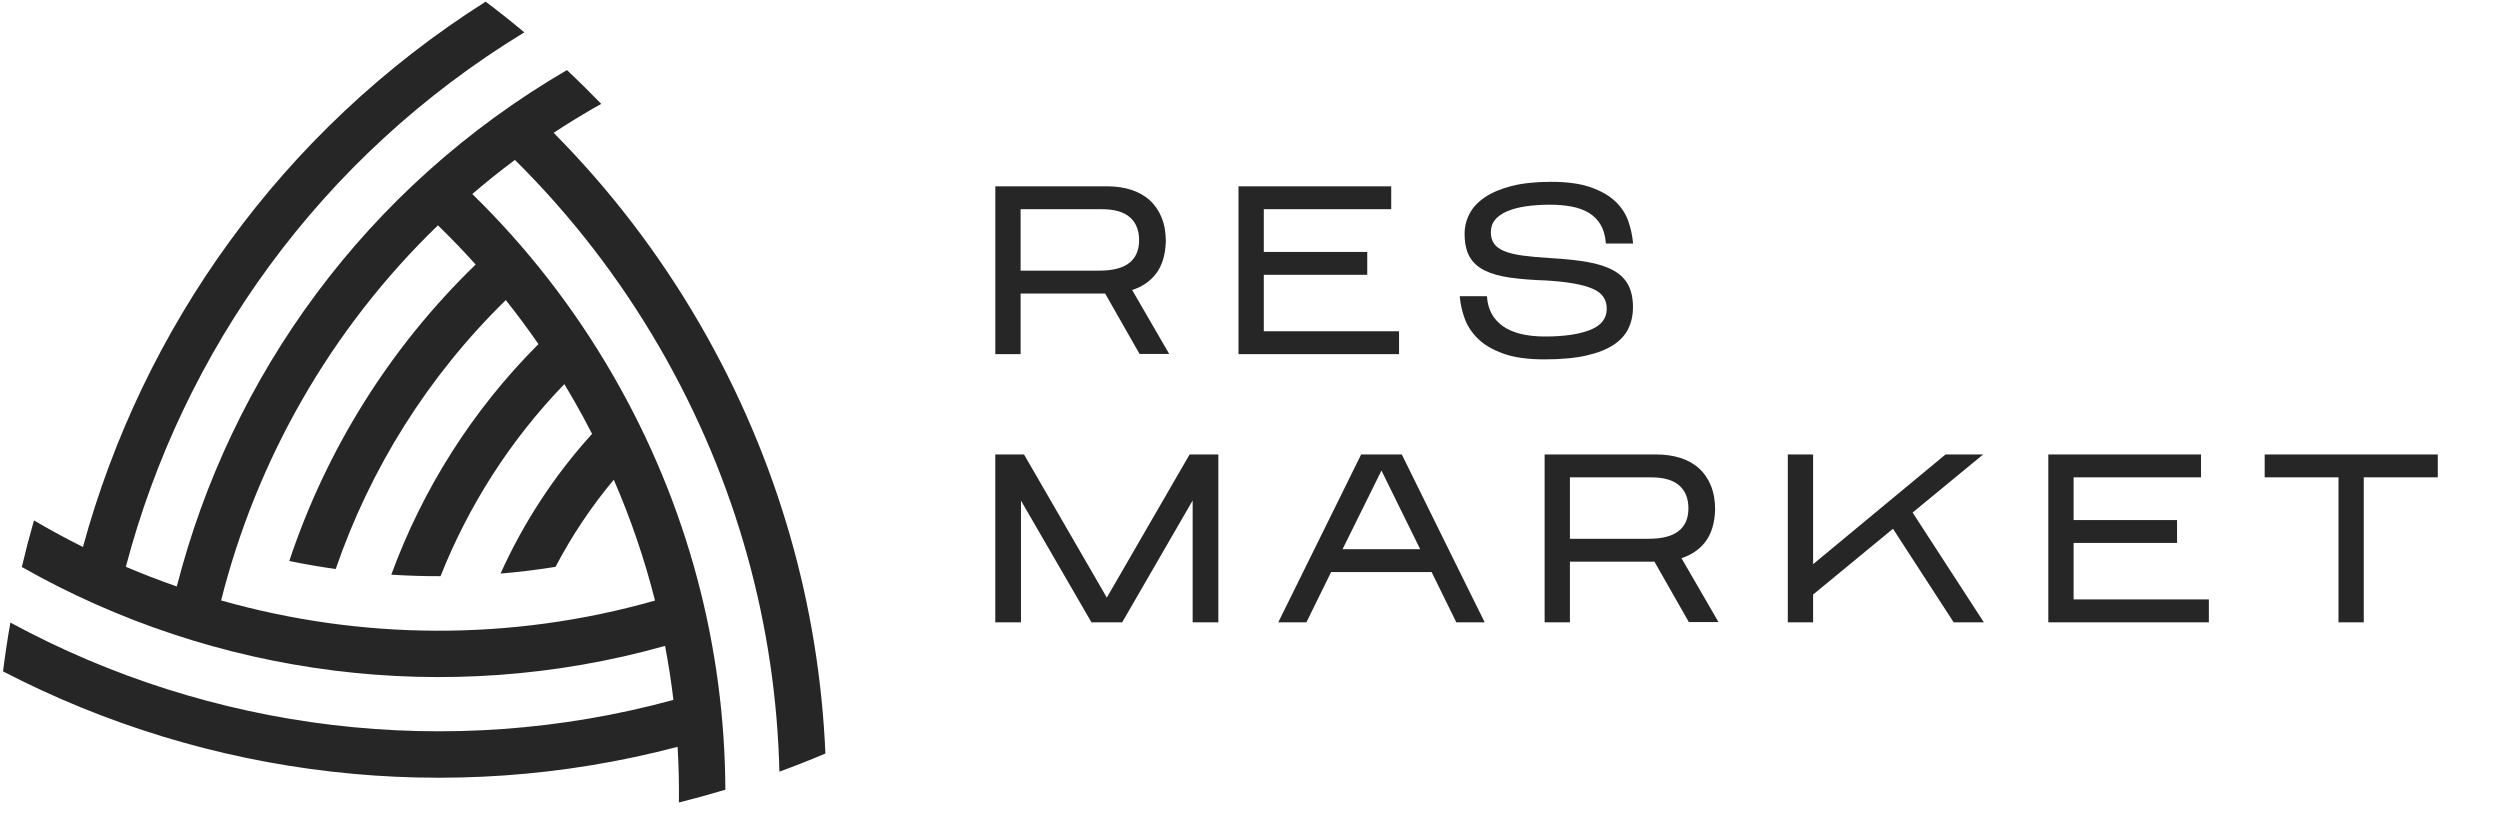 <?xml version="1.0" encoding="UTF-8"?> <svg xmlns="http://www.w3.org/2000/svg" width="140" height="46" viewBox="0 0 140 46" fill="none"><path fill-rule="evenodd" clip-rule="evenodd" d="M9.901 32.842C12.909 21.095 20.443 10.513 31.749 3.925C32.403 4.538 33.043 5.17 33.67 5.818C33.529 5.897 33.387 5.974 33.247 6.055C32.481 6.497 31.732 6.958 31.003 7.437C34.118 10.578 36.887 14.164 39.205 18.172C43.598 25.768 45.876 34.002 46.222 42.198C45.368 42.559 44.509 42.898 43.646 43.213C43.452 35.127 41.284 26.972 36.947 19.473C34.666 15.529 31.925 12.015 28.835 8.955C28.013 9.567 27.217 10.205 26.448 10.865C29.453 13.796 32.111 17.18 34.314 20.99C38.555 28.322 40.588 36.322 40.62 44.223C39.757 44.483 38.889 44.722 38.019 44.94C38.032 43.902 38.007 42.862 37.946 41.822C25.131 45.2 11.643 43.553 0.17 37.597C0.284 36.682 0.422 35.771 0.581 34.864C11.783 40.939 25.106 42.637 37.712 39.194C37.591 38.184 37.435 37.175 37.244 36.17C25 39.613 12.006 37.876 1.222 31.751C1.428 30.876 1.655 30.006 1.903 29.143C2.801 29.672 3.716 30.167 4.645 30.63C7.987 18.396 15.733 7.357 27.196 0.092C27.931 0.646 28.653 1.219 29.362 1.811C17.909 8.787 10.229 19.67 7.047 31.74C7.986 32.14 8.938 32.507 9.901 32.842ZM36.681 33.631C36.103 31.345 35.335 29.082 34.372 26.864C33.103 28.38 32.012 30.018 31.11 31.744C30.085 31.908 29.059 32.034 28.031 32.12C29.306 29.291 31.025 26.644 33.157 24.296C32.812 23.621 32.447 22.951 32.063 22.288C31.912 22.027 31.759 21.768 31.603 21.511C28.57 24.65 26.238 28.317 24.67 32.266C23.749 32.269 22.829 32.24 21.912 32.182C23.665 27.401 26.445 22.977 30.153 19.269C29.568 18.422 28.959 17.601 28.325 16.806C23.948 21.079 20.73 26.26 18.8 31.865C17.928 31.743 17.061 31.593 16.2 31.416C18.263 25.224 21.793 19.5 26.637 14.814C25.955 14.055 25.25 13.323 24.524 12.619C18.5 18.442 14.368 25.76 12.382 33.624C20.199 35.84 28.615 35.928 36.681 33.631Z" fill="#262626"></path><path fill-rule="evenodd" clip-rule="evenodd" d="M57.154 16.438V19.833H55.738C55.738 16.7 55.734 13.567 55.738 10.434H62C62.493 10.434 62.942 10.499 63.347 10.629C63.55 10.695 63.738 10.776 63.91 10.873C64.083 10.97 64.241 11.083 64.384 11.212C64.527 11.341 64.654 11.487 64.765 11.648C64.876 11.81 64.971 11.987 65.05 12.181C65.129 12.375 65.188 12.584 65.228 12.809C65.267 13.034 65.287 13.274 65.287 13.529L65.286 13.531C65.273 13.907 65.221 14.245 65.129 14.543C65.038 14.844 64.907 15.105 64.737 15.327C64.567 15.549 64.364 15.738 64.13 15.894C63.914 16.038 63.671 16.153 63.401 16.241L65.475 19.82H63.815L61.888 16.438H57.154ZM57.154 15.156H61.562C62.32 15.156 62.882 15.01 63.247 14.718C63.428 14.574 63.563 14.396 63.654 14.186C63.745 13.974 63.79 13.729 63.79 13.449C63.79 13.173 63.747 12.929 63.662 12.716C63.576 12.504 63.449 12.323 63.278 12.172C63.108 12.021 62.892 11.907 62.632 11.831C62.37 11.754 62.062 11.716 61.708 11.716H57.154V15.156ZM78.347 18.609V19.833H69.356V10.434H77.908V11.716H70.773V14.108H76.566V15.39H70.773V18.552H78.347V18.609ZM91.447 17.216C91.447 17.428 91.426 17.631 91.384 17.826C91.342 18.022 91.279 18.209 91.195 18.387C91.027 18.747 90.748 19.055 90.358 19.313C90.164 19.441 89.94 19.555 89.684 19.655C89.431 19.754 89.146 19.84 88.831 19.911C88.516 19.982 88.163 20.036 87.772 20.071C87.38 20.107 86.951 20.125 86.486 20.125C86.019 20.125 85.594 20.098 85.211 20.045C84.828 19.991 84.487 19.91 84.188 19.803C83.89 19.696 83.624 19.573 83.388 19.436C83.151 19.297 82.946 19.143 82.772 18.974C82.599 18.806 82.45 18.628 82.326 18.441C82.202 18.254 82.102 18.058 82.028 17.852C81.954 17.649 81.894 17.447 81.848 17.247C81.802 17.047 81.77 16.848 81.752 16.651L81.747 16.589H83.27L83.274 16.642C83.3 16.992 83.387 17.302 83.535 17.572C83.682 17.841 83.891 18.072 84.161 18.264C84.432 18.456 84.763 18.601 85.156 18.698C85.551 18.795 86.008 18.844 86.526 18.844C87.6 18.844 88.445 18.719 89.063 18.47C89.366 18.348 89.593 18.189 89.745 17.995C89.896 17.803 89.973 17.574 89.977 17.308C89.981 17.042 89.918 16.814 89.788 16.625C89.657 16.435 89.457 16.283 89.188 16.168C88.913 16.05 88.561 15.953 88.131 15.876C87.698 15.799 87.189 15.743 86.603 15.708C86.21 15.694 85.846 15.675 85.51 15.648C85.172 15.621 84.859 15.588 84.572 15.548C84.283 15.508 84.02 15.454 83.782 15.387C83.543 15.32 83.329 15.239 83.139 15.145C82.756 14.954 82.474 14.694 82.291 14.366C82.199 14.201 82.131 14.012 82.085 13.799C82.04 13.587 82.018 13.351 82.018 13.091C82.018 12.702 82.108 12.331 82.29 11.977C82.381 11.801 82.498 11.634 82.643 11.479C82.786 11.325 82.956 11.181 83.152 11.048C83.348 10.915 83.571 10.796 83.822 10.691C84.071 10.586 84.348 10.495 84.652 10.416C84.956 10.338 85.291 10.28 85.656 10.241C86.022 10.202 86.419 10.182 86.845 10.182C87.303 10.182 87.719 10.208 88.093 10.259C88.468 10.311 88.801 10.388 89.09 10.491C89.669 10.697 90.128 10.962 90.466 11.286C90.635 11.448 90.779 11.621 90.899 11.803C91.019 11.986 91.114 12.18 91.184 12.383C91.254 12.584 91.31 12.783 91.354 12.983C91.397 13.181 91.428 13.379 91.446 13.577L91.452 13.639H89.929L89.924 13.586C89.907 13.382 89.873 13.195 89.823 13.026C89.774 12.857 89.708 12.705 89.626 12.57C89.545 12.434 89.449 12.312 89.341 12.204C89.232 12.096 89.11 12.001 88.975 11.919C88.838 11.837 88.69 11.767 88.531 11.709C88.371 11.65 88.2 11.603 88.017 11.569C87.834 11.534 87.641 11.507 87.438 11.49C87.236 11.472 87.025 11.463 86.805 11.463C86.553 11.463 86.314 11.471 86.087 11.487C85.859 11.502 85.643 11.525 85.438 11.556C85.234 11.586 85.045 11.625 84.87 11.672C84.695 11.719 84.534 11.774 84.389 11.837C84.245 11.899 84.117 11.97 84.005 12.05C83.894 12.129 83.798 12.216 83.72 12.311C83.642 12.405 83.584 12.509 83.546 12.623C83.507 12.738 83.487 12.863 83.487 12.998C83.487 13.13 83.503 13.251 83.533 13.359C83.564 13.467 83.609 13.564 83.669 13.649C83.73 13.734 83.808 13.811 83.904 13.88C84.001 13.951 84.116 14.013 84.249 14.066C84.384 14.12 84.538 14.169 84.711 14.21C84.884 14.251 85.078 14.286 85.291 14.315C85.507 14.343 85.74 14.37 85.992 14.392C86.242 14.415 86.514 14.436 86.809 14.453C87.216 14.476 87.595 14.505 87.944 14.542C88.294 14.578 88.613 14.622 88.901 14.673C89.191 14.724 89.456 14.788 89.696 14.866C89.936 14.943 90.151 15.033 90.341 15.137C90.723 15.346 91.003 15.619 91.181 15.956C91.27 16.124 91.336 16.314 91.381 16.525C91.425 16.735 91.447 16.965 91.447 17.216Z" fill="#262626"></path><path fill-rule="evenodd" clip-rule="evenodd" d="M57.175 25.45H57.345C58.889 28.123 60.434 30.796 61.981 33.467C63.526 30.794 65.07 28.121 66.618 25.45H66.651H66.788H66.846H67.545H68.227V34.849H66.788V28.028C65.473 30.302 64.155 32.574 62.842 34.849H62.781H61.182H61.121C59.805 32.578 58.487 30.308 57.175 28.035V34.849H55.736V25.45H55.794H56.418H56.456H57.175ZM132.371 26.732V34.849H130.955V26.732H126.822V25.45H136.517V26.732H132.371ZM123.696 33.625V34.849H114.705V25.45H123.257V26.732H116.122V29.125H121.915V30.406H116.122V33.568H123.696V33.625ZM101.534 33.294V34.849H100.117V25.45H101.534V31.594L108.95 25.45H111.056L107.106 28.703L111.095 34.849H109.405L106.008 29.611L101.534 33.294ZM87.915 31.454V34.849H86.499V25.45H92.761C93.254 25.45 93.703 25.516 94.108 25.646C94.311 25.711 94.499 25.792 94.671 25.889C94.844 25.986 95.002 26.099 95.145 26.228C95.288 26.357 95.415 26.503 95.526 26.664C95.637 26.826 95.732 27.004 95.811 27.197C95.89 27.391 95.949 27.601 95.989 27.826C96.028 28.05 96.048 28.29 96.048 28.545L96.047 28.547C96.034 28.923 95.982 29.261 95.891 29.56C95.799 29.86 95.668 30.122 95.498 30.344C95.328 30.566 95.125 30.755 94.891 30.91C94.675 31.054 94.432 31.17 94.162 31.257L96.236 34.836H94.575L92.649 31.454H87.915ZM87.915 30.172H92.323C93.081 30.172 93.642 30.026 94.008 29.734C94.189 29.59 94.324 29.413 94.415 29.203C94.506 28.991 94.551 28.745 94.551 28.465C94.551 28.189 94.508 27.945 94.423 27.732C94.338 27.521 94.21 27.339 94.039 27.188C93.868 27.037 93.653 26.923 93.393 26.847C93.131 26.77 92.823 26.732 92.469 26.732H87.915V30.172ZM74.541 32.037L73.159 34.849H71.584C73.13 31.716 74.677 28.583 76.224 25.45H78.501C80.043 28.586 81.594 31.717 83.142 34.849H81.553L80.171 32.037H74.541ZM75.182 30.756H79.53L77.362 26.352L75.182 30.756Z" fill="#262626"></path></svg> 